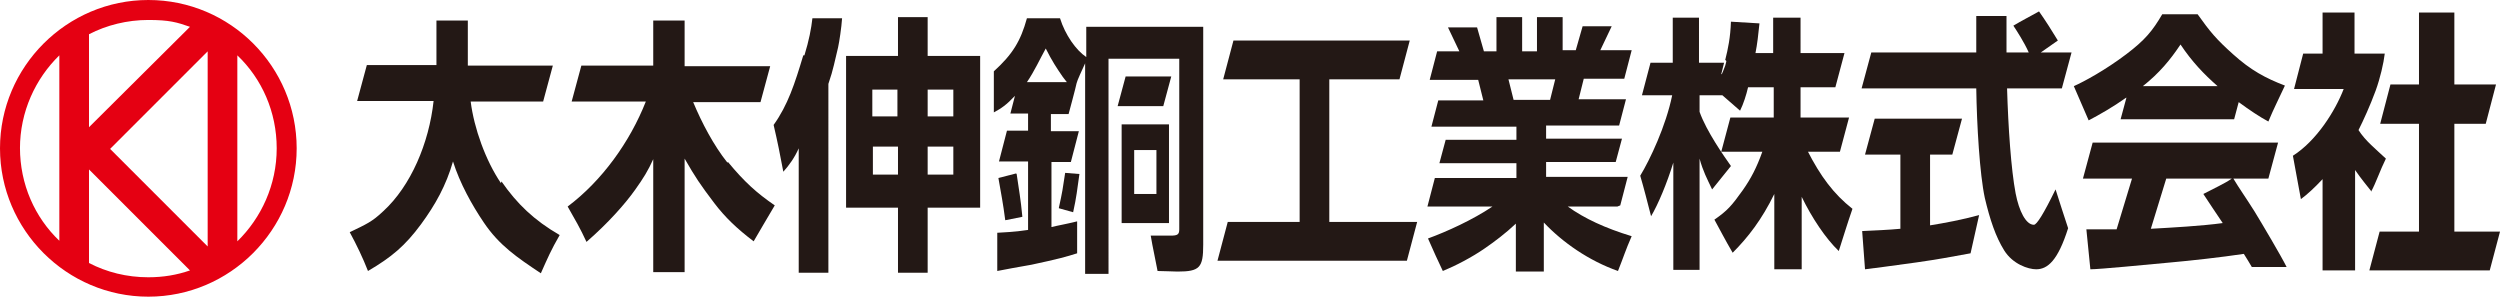 <?xml version="1.0" encoding="UTF-8"?>
<svg id="_レイヤー_1" data-name="レイヤー 1" xmlns="http://www.w3.org/2000/svg" version="1.1" viewBox="0 0 438.2 52">
  <defs>
    <style>
      .cls-1 {
        fill: #231815;
      }

      .cls-1, .cls-2 {
        stroke-width: 0px;
      }

      .cls-2 {
        fill: #e50012;
      }
    </style>
  </defs>
  <path class="cls-2" d="M26,0C11.7,0,0,11.7,0,26s11.7,26,26,26,26-11.7,26-26S40.4,0,26,0ZM33.3,4.7L15.6,22.3V6c3.1-1.6,6.7-2.5,10.4-2.5s5,.4,7.3,1.2ZM36.4,8.9v34.3l-17.1-17.1,17.1-17.1ZM3.5,26c0-6.4,2.7-12.2,6.9-16.3v32.5c-4.3-4.1-6.9-9.9-6.9-16.3ZM15.6,46v-16.3l17.7,17.7c-2.3.8-4.7,1.2-7.3,1.2-3.8,0-7.3-.9-10.4-2.5ZM41.6,42.3V9.7c4.3,4.1,6.9,9.9,6.9,16.3s-2.7,12.2-6.9,16.3Z"/>
  <g>
    <path class="cls-1" d="M87.8,32.1c-2.7-4-4.7-9.6-5.3-14.3h0s12.7,0,12.7,0l1.7-6.3h-14.9c0,0,0,0,0,0V3.6h-5.5v7.8h-.1c0,0-12.1,0-12.1,0l-1.7,6.3h13.4,0c-.8,7.4-4,14.9-8.8,19.3-2,1.9-3,2.3-5.9,3.7,1.2,2.2,2.3,4.5,3.2,6.8,4.1-2.4,6.5-4.4,9.3-8.2,2.5-3.4,4.4-6.8,5.6-11,1.2,3.8,3.3,7.6,5.4,10.7,2.7,4,5.8,6.1,10,8.9,1.2-2.7,1.8-4.1,3.3-6.7-4.5-2.6-7.5-5.5-10.2-9.4Z"/>
    <path class="cls-1" d="M127.5,28.5c-2.4-3-4.5-7-6-10.6h11.8l1.7-6.3h-15V3.6h-5.5v7.9h-12.6l-1.7,6.3h13c-2.8,7.1-7.7,13.9-13.7,18.4,1.3,2.3,2.2,3.8,3.3,6.2,3.8-3.3,6.8-6.7,8.5-9.1,1.5-2.1,2.3-3.4,3.2-5.4v19.8h5.5v-19.9c1.9,3.3,2.7,4.5,5.2,7.8,1.9,2.5,4,4.5,6.9,6.7,1.6-2.7,1.9-3.3,3.7-6.3-3.2-2.2-5.3-4.1-8.2-7.6Z"/>
    <path class="cls-1" d="M140.8,9.7c-1.5,5-2.7,8.7-5.2,12.2.7,3,1.1,5,1.7,8.2,1-1.1,2-2.5,2.7-4.1,0,2.6,0,3.5,0,4.4v12.6c0,2.4,0,2.6,0,4.8h5.2c0-2.1,0-2.6,0-4.7V14.7c.9-2.6,1.1-4,1.7-6.4.2-.9.6-3.5.7-5.1h-5.2c-.2,1.8-.6,3.9-1.4,6.5Z"/>
    <path class="cls-1" d="M178.1,30.4l-3.1.8c.5,2.9.8,4.3,1.2,7.4l3-.6c-.3-3.2-.6-4.7-1-7.5Z"/>
    <path class="cls-1" d="M185.6,36.5l2.5.7c.6-2.7.7-3.9,1.1-6.7l-2.5-.2c-.4,2.7-.5,3.4-1.1,6.1Z"/>
    <path class="cls-1" d="M316.7,26.6h5.8l1.6-6h-8.5v-5.3h6.1l1.6-6h-7.7V3.1h-4.8v6.2h-3.1c.3-1.5.5-3.2.7-5.2-1.8-.1-5-.3-5-.3-.1,2.8-.5,4.7-1,6.7,0,0,.2.2.2.2,0,0-.1.5-.2.8-.2.5-.4,1.1-.6,1.5h-.1s.5-2,.5-2h-4.4V3.1h-4.6v7.9h-3.9l-1.5,5.7h5.3c-1.1,5.4-3.9,11.3-5.6,14.1.7,2.4,1.2,4.4,1.9,7.1,1.2-2,2.8-5.8,3.9-9.4v18.8h4.6v-19.5c.6,2.2,1.3,3.5,2.2,5.4,1.4-1.7,2.3-2.9,3.3-4.1-1.2-1.7-4.3-6.1-5.5-9.5v-2.9h4c.9.8,1.7,1.5,3.1,2.7.6-1.2,1.1-2.8,1.4-4.1h4.5v5.3h-7.6l-1.6,6h7.2c-1,2.8-2,4.7-3.4,6.7-2,2.8-2.7,3.6-5,5.2,1.1,2,1.8,3.4,3.2,5.8,2.7-2.7,5.1-5.8,7.3-10.3v13.2h4.8v-12.7c1.8,3.7,4.2,7.3,6.5,9.5,1-3.1,1.4-4.5,2.4-7.4-3.3-2.6-5.6-5.7-7.9-10.2Z"/>
    <path class="cls-1" d="M372.7,17.2l-1,3.7h19.9l.8-3c1.9,1.4,3.7,2.6,5.2,3.4,1-2.4,1.7-3.7,2.9-6.3-3.4-1.3-6-2.7-9.1-5.5-2.9-2.6-4-3.9-6.2-7h-6.2c-1.7,2.9-3,4.5-6.3,7-3.7,2.8-7.4,4.8-9.2,5.6.9,2,1.7,4,2.6,6,1.9-1,4.2-2.3,6.6-4ZM382.2,7.8c2,3,4.1,5.2,6.5,7.3h-13.1c2.9-2.3,4.8-4.6,6.6-7.3Z"/>
    <polygon class="cls-1" points="205.3 13.4 197.3 13.4 195.9 18.6 203.9 18.6 205.3 13.4"/>
    <path class="cls-1" d="M162.6,3h-5.2v6.8h-9.1v26.6h9.1v11.4h5.2v-11.4h9.2V9.8h-9.2V3ZM157.3,15.7v4.7h-4.4v-4.7h4.4ZM153,30.6v-4.9h4.4v4.9h-4.4ZM162.6,30.6v-4.9h4.5v4.9h-4.5ZM167.1,15.7v4.7h-4.5v-4.7h4.5Z"/>
    <path class="cls-1" d="M209.2,4.7h0s-14.7,0-14.7,0h-4.1v5.3c-1.8-1.2-3.7-3.9-4.6-6.8h-5.8c-1.1,4-2.5,6.3-5.8,9.3,0,2.4,0,4.6,0,7.2,1.3-.7,2.2-1.3,3.7-2.9l-.8,3.1h3.1v3h-3.7l-1.4,5.4h5.1v12c-2.6.4-4.1.4-5.4.5v6.7c1.4-.3,3.8-.7,6-1.1,4.7-1,6.1-1.4,8-2v-5.6c-2,.5-3.3.7-4.5,1v-11.4h3.4l1.4-5.4h-4.9v-3h3.1s1.3-4.8,1.4-5.4c.1-.5,1-2.4,1.5-3.5v36.9h4.1V10.3h12.4v29.9c0,.9-.3,1.1-1.5,1.1s-2.1,0-3.5,0c.4,2.4.7,3.5,1.2,6.2,1.3,0,2.5.1,3.5.1,3.9,0,4.5-.7,4.5-4.7V10.8c0-2.8,0-6.1,0-6.1,0,0-.6,0-1.7,0ZM183.3,8.5c1.1,2.2,1.9,3.4,3,5,.2.3.5.6.7.9h-7c1.3-1.9,2.3-4.1,3.3-5.9Z"/>
    <polygon class="cls-1" points="233 13.9 245.3 13.9 247.1 7.1 216.2 7.1 214.4 13.9 227.8 13.9 227.8 38.9 215.2 38.9 213.4 45.7 246.6 45.7 248.4 38.9 233 38.9 233 13.9"/>
    <path class="cls-1" d="M284,36l1.3-5h-14.3v-2.6h12.2l1.1-4.1h-13.3v-2.3h12.8l1.2-4.6h-8.3l.9-3.6h7.1l1.3-5h-5.5l2-4.2h-5.1l-1.2,4.2h-2.3V3h-4.5v6h-2.6V3h-4.5v6h-2.2l-1.2-4.2h-5.1l2,4.2h-3.9l-1.3,5h8.5l.9,3.6h-7.9l-1.2,4.6h14.9v2.3h-12.4l-1.1,4.1h13.5v2.6h-14.3l-1.3,5h11.4c-3.4,2.3-8,4.4-11.3,5.6.9,2.1,1.8,4,2.6,5.7,2.2-.9,5.1-2.4,7.4-4,1.6-1.1,3.6-2.6,5.4-4.3v8.4h4.9v-8.6c3.3,3.5,7.9,6.7,13,8.5,1-2.5,1.3-3.6,2.4-6.1-4.6-1.4-8.3-3.1-11.2-5.2h8.7ZM264.3,13.9h8.3l-.9,3.6h-6.4l-.9-3.6Z"/>
    <path class="cls-1" d="M204.9,37.6v-15.8h-8.3v17.3h8.3v-1.5ZM202.7,34h-3.9v-7.7h3.9v7.7Z"/>
    <path class="cls-1" d="M363,9.2h-5.3c.7-.5,2-1.4,3-2.1-.9-1.5-2.3-3.7-3.3-5.1-1.6.9-3,1.6-4.5,2.5.6.9,1.9,2.9,2.7,4.7h-3.9c0-3.1,0-6.1,0-6.4-1.8,0-3.9,0-5.3,0,0,1.4,0,4.2,0,6.4h-18.4l-1.7,6.3h20.1c.1,6.5.6,15,1.5,19.2.9,3.8,1.9,6.8,3.4,9.2,1.5,2.4,4.2,3.3,5.6,3.3,2,0,3.8-1.5,5.6-7.2-.8-2.5-1.3-3.9-2.2-6.8-2.1,4.3-3.3,6.2-3.8,6.2-1.4,0-2.6-2.4-3.2-5.5-.8-4.2-1.3-11.6-1.5-18.4h9.6l1.7-6.3Z"/>
    <polygon class="cls-1" points="430.2 40.6 430.2 21.7 435.7 21.7 437.5 14.8 430.2 14.8 430.2 2.2 424 2.2 424 14.8 419 14.8 417.2 21.7 424 21.7 424 40.6 417.1 40.6 415.3 47.4 436.4 47.4 438.2 40.6 430.2 40.6"/>
    <path class="cls-1" d="M338.3,27.1h3.9l1.7-6.3h-15.3l-1.7,6.3h6.2v13c-2.1.2-4.6.3-6.7.4l.5,6.7c.8-.1,4.8-.6,9-1.2,4.2-.6,5.6-.9,9.5-1.6l1.5-6.7c-2.9.8-6.1,1.4-8.6,1.8v-12.4Z"/>
    <path class="cls-1" d="M391.2,31.3c-1.3.9-3.1,1.7-5,2.7,1,1.5,2.3,3.5,3.4,5.1-3.6.5-9,.8-12.6,1,0,0,0,0,0,0l2.7-8.8h17.9l1.7-6.3h-32.5l-1.7,6.3h8.6l-2.7,8.9c-1.9,0-3.8,0-5.3,0l.7,7c1.6,0,9.8-.8,14.1-1.2,3.4-.3,8.8-.9,12.8-1.5.5.8,1,1.6,1.4,2.3h6.1c-1-2-4.2-7.4-5.6-9.7-1.7-2.7-2.6-3.9-3.8-5.9Z"/>
    <path class="cls-1" d="M415.6,33.6c.8-1.4,1.6-3.8,2.6-5.8-1.7-1.6-3.6-3.1-4.8-5,.9-1.8,2-4.2,3-6.9.8-2.2,1.4-4.8,1.6-6.5h-5.3V2.2h-5.6v7.2h-3.4l-1.6,6.2h8.7c-1.5,3.9-4.8,9.1-8.9,11.7.6,3.4,1,5.3,1.4,7.6,1.1-.8,2.4-2,3.8-3.5v16h5.7v-17.6c1.1,1.6,2.2,2.9,2.9,3.8Z"/>
  </g>
</svg>